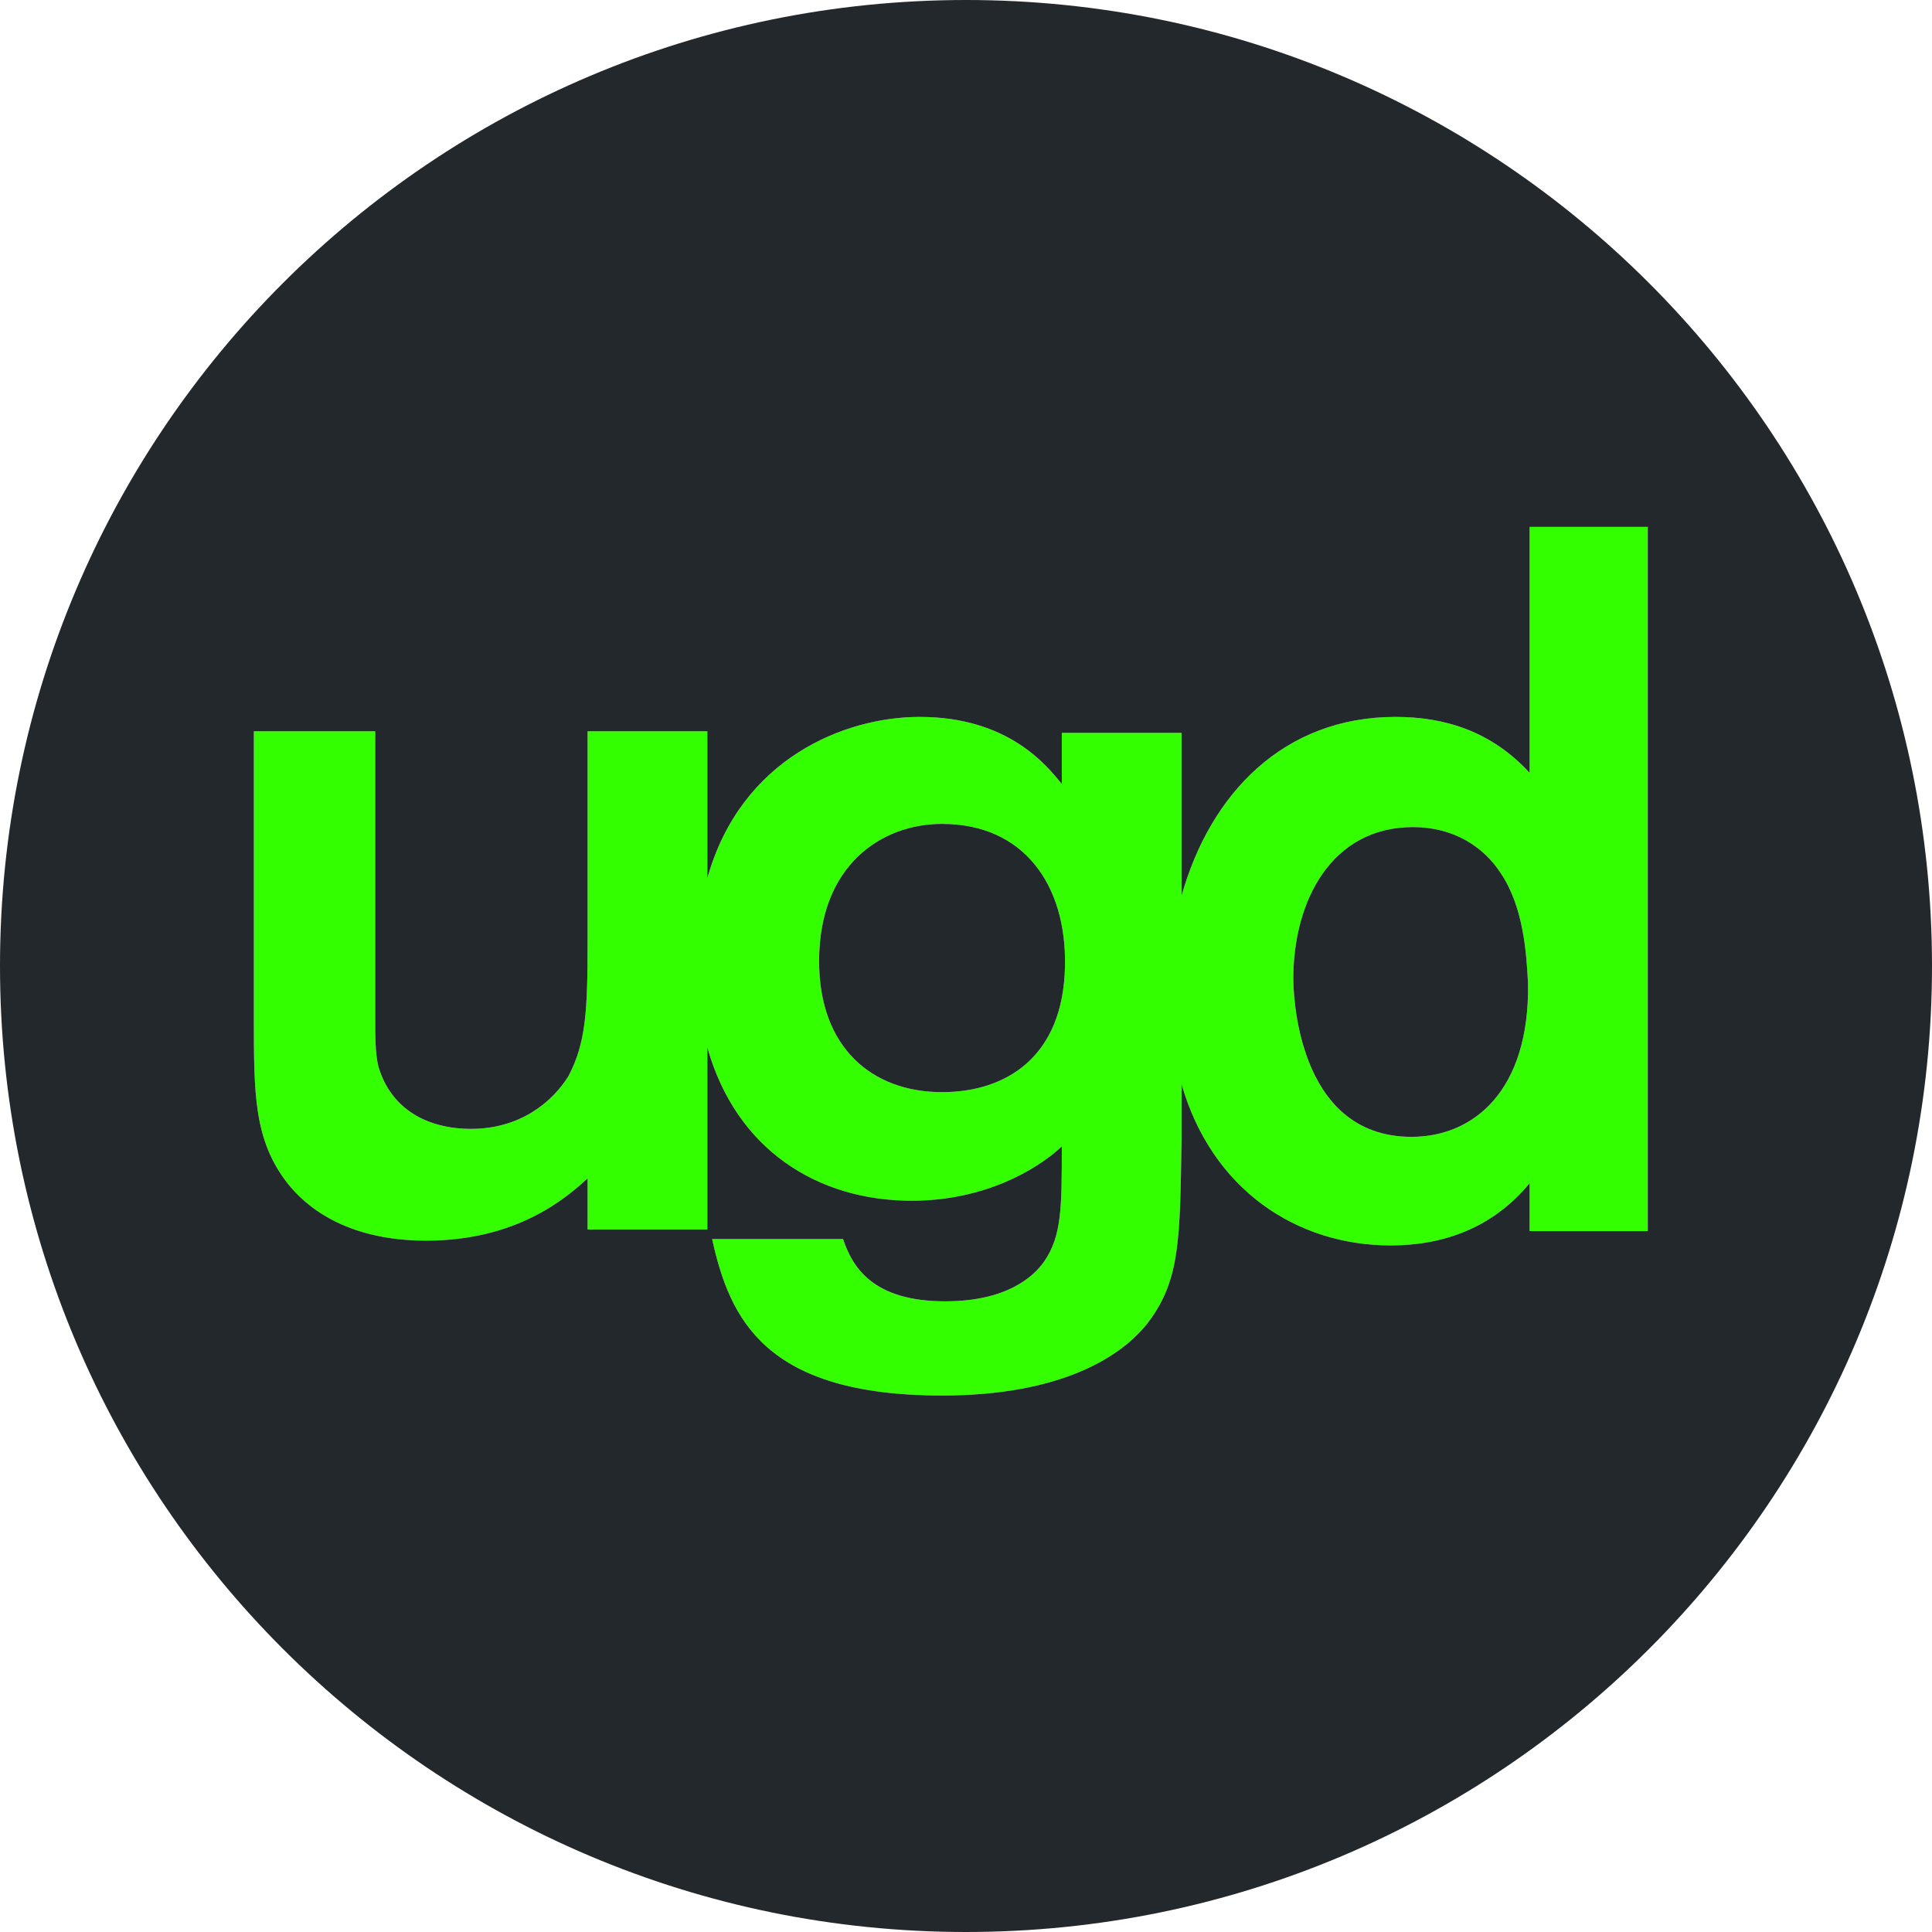 <?xml version="1.0" encoding="utf-8"?>
<!-- Generator: Adobe Illustrator 24.1.3, SVG Export Plug-In . SVG Version: 6.00 Build 0)  -->
<svg version="1.1" id="Layer_1" xmlns="http://www.w3.org/2000/svg" xmlns:xlink="http://www.w3.org/1999/xlink" x="0px" y="0px"
	 viewBox="0 0 121 121" style="enable-background:new 0 0 121 121;" xml:space="preserve">
<style type="text/css">
	.st0{fill:#33FF00;}
	.st1{fill:#23282D;}
</style>
<path class="st0" d="M95.8,48.4c-2.4-2.6-5.3-3.5-8.4-3.5c-7,0-11.6,4.8-13.4,11.2V45.9h-7.5v3.2c-0.9-1.1-3.3-4.2-8.9-4.2
	c-4.7,0-11.2,2.6-13.3,10.1v-9.2h-7.5V59c0,4.3-0.1,6.3-1.2,8.4c-1,1.6-3,3.3-6.1,3.3c-2.7,0-5-1.2-5.8-3.9
	c-0.2-0.8-0.2-1.9-0.2-3.1V45.8h-7.6v18c0,4.7,0,7.6,2.1,10.3c1.1,1.4,3.6,3.6,8.7,3.6c5.7,0,8.8-2.7,10.1-3.9V77h7.5V65.6
	c1.8,6.4,6.9,9.6,12.8,9.6c4.5,0,7.8-1.9,9.4-3.4c0,3.8,0,5.6-1.1,7.2c-0.7,1-2.4,2.5-6.2,2.5c-4.5,0-5.8-2.1-6.4-3.9h-8.2
	c1.1,5,3.3,9.8,14.4,9.8c7.4,0,11.3-2.4,13-4.7c1.9-2.6,1.9-5.1,2-11.3v-3.5C75.9,74.5,81.2,78,87.1,78c3.3,0,6.4-1.1,8.7-3.9v3h7.4
	V33h-7.4C95.8,33,95.8,48.4,95.8,48.4z M59,68.4c-4.4,0-7.7-2.8-7.7-8.2c0-6,3.9-8.6,7.7-8.6c5.1,0,7.8,3.8,7.7,8.9
	C66.6,66.2,63,68.4,59,68.4z M88.4,71.2c-7.3,0-7.4-9.3-7.4-9.9c0-4.9,2.4-9.5,7.5-9.5c2.5,0,4.4,1.2,5.5,2.9
	c1.4,2.1,1.6,4.9,1.7,6.9C95.8,68.3,92.3,71.2,88.4,71.2z"/>
<path class="st1" d="M59,51.6c-3.8,0-7.7,2.6-7.7,8.6c0,5.4,3.3,8.2,7.7,8.2c4,0,7.6-2.2,7.7-7.9C66.8,55.4,64.1,51.6,59,51.6z"/>
<path class="st1" d="M88.5,51.8c-5.1,0-7.5,4.6-7.5,9.5c0,0.6,0.1,9.9,7.4,9.9c3.9,0,7.4-2.9,7.3-9.6c-0.1-2-0.3-4.8-1.7-6.9
	C92.9,53,91,51.8,88.5,51.8z"/>
<path class="st1" d="M60.5,0C27.1,0,0,27.1,0,60.5S27.1,121,60.5,121S121,93.9,121,60.5S93.9,0,60.5,0z M103.2,77.1h-7.4v-3
	c-2.3,2.8-5.4,3.9-8.7,3.9c-5.9,0-11.2-3.5-13.1-10.1v3.5c-0.1,6.2-0.1,8.7-2,11.3c-1.7,2.3-5.6,4.7-13,4.7
	c-11.1,0-13.3-4.8-14.4-9.8h8.2c0.6,1.8,1.9,3.9,6.4,3.9c3.8,0,5.5-1.5,6.2-2.5c1.1-1.6,1.1-3.4,1.1-7.2c-1.6,1.5-4.9,3.4-9.4,3.4
	c-5.9,0-11-3.2-12.8-9.6V77h-7.5v-3.2c-1.3,1.2-4.4,3.9-10.1,3.9c-5.1,0-7.6-2.2-8.7-3.6c-2.1-2.7-2.1-5.6-2.1-10.3v-18h7.6v17.9
	c0,1.2,0,2.3,0.2,3.1c0.8,2.7,3.1,3.9,5.8,3.9c3.1,0,5.1-1.7,6.1-3.3c1.1-2.1,1.2-4.1,1.2-8.4V45.8h7.5V55
	c2.1-7.5,8.6-10.1,13.3-10.1c5.6,0,8,3.1,8.9,4.2v-3.2H74v10.2c1.8-6.4,6.4-11.2,13.4-11.2c3.1,0,6,0.9,8.4,3.5V33h7.4
	C103.2,33,103.2,77.1,103.2,77.1z"/>
</svg>
